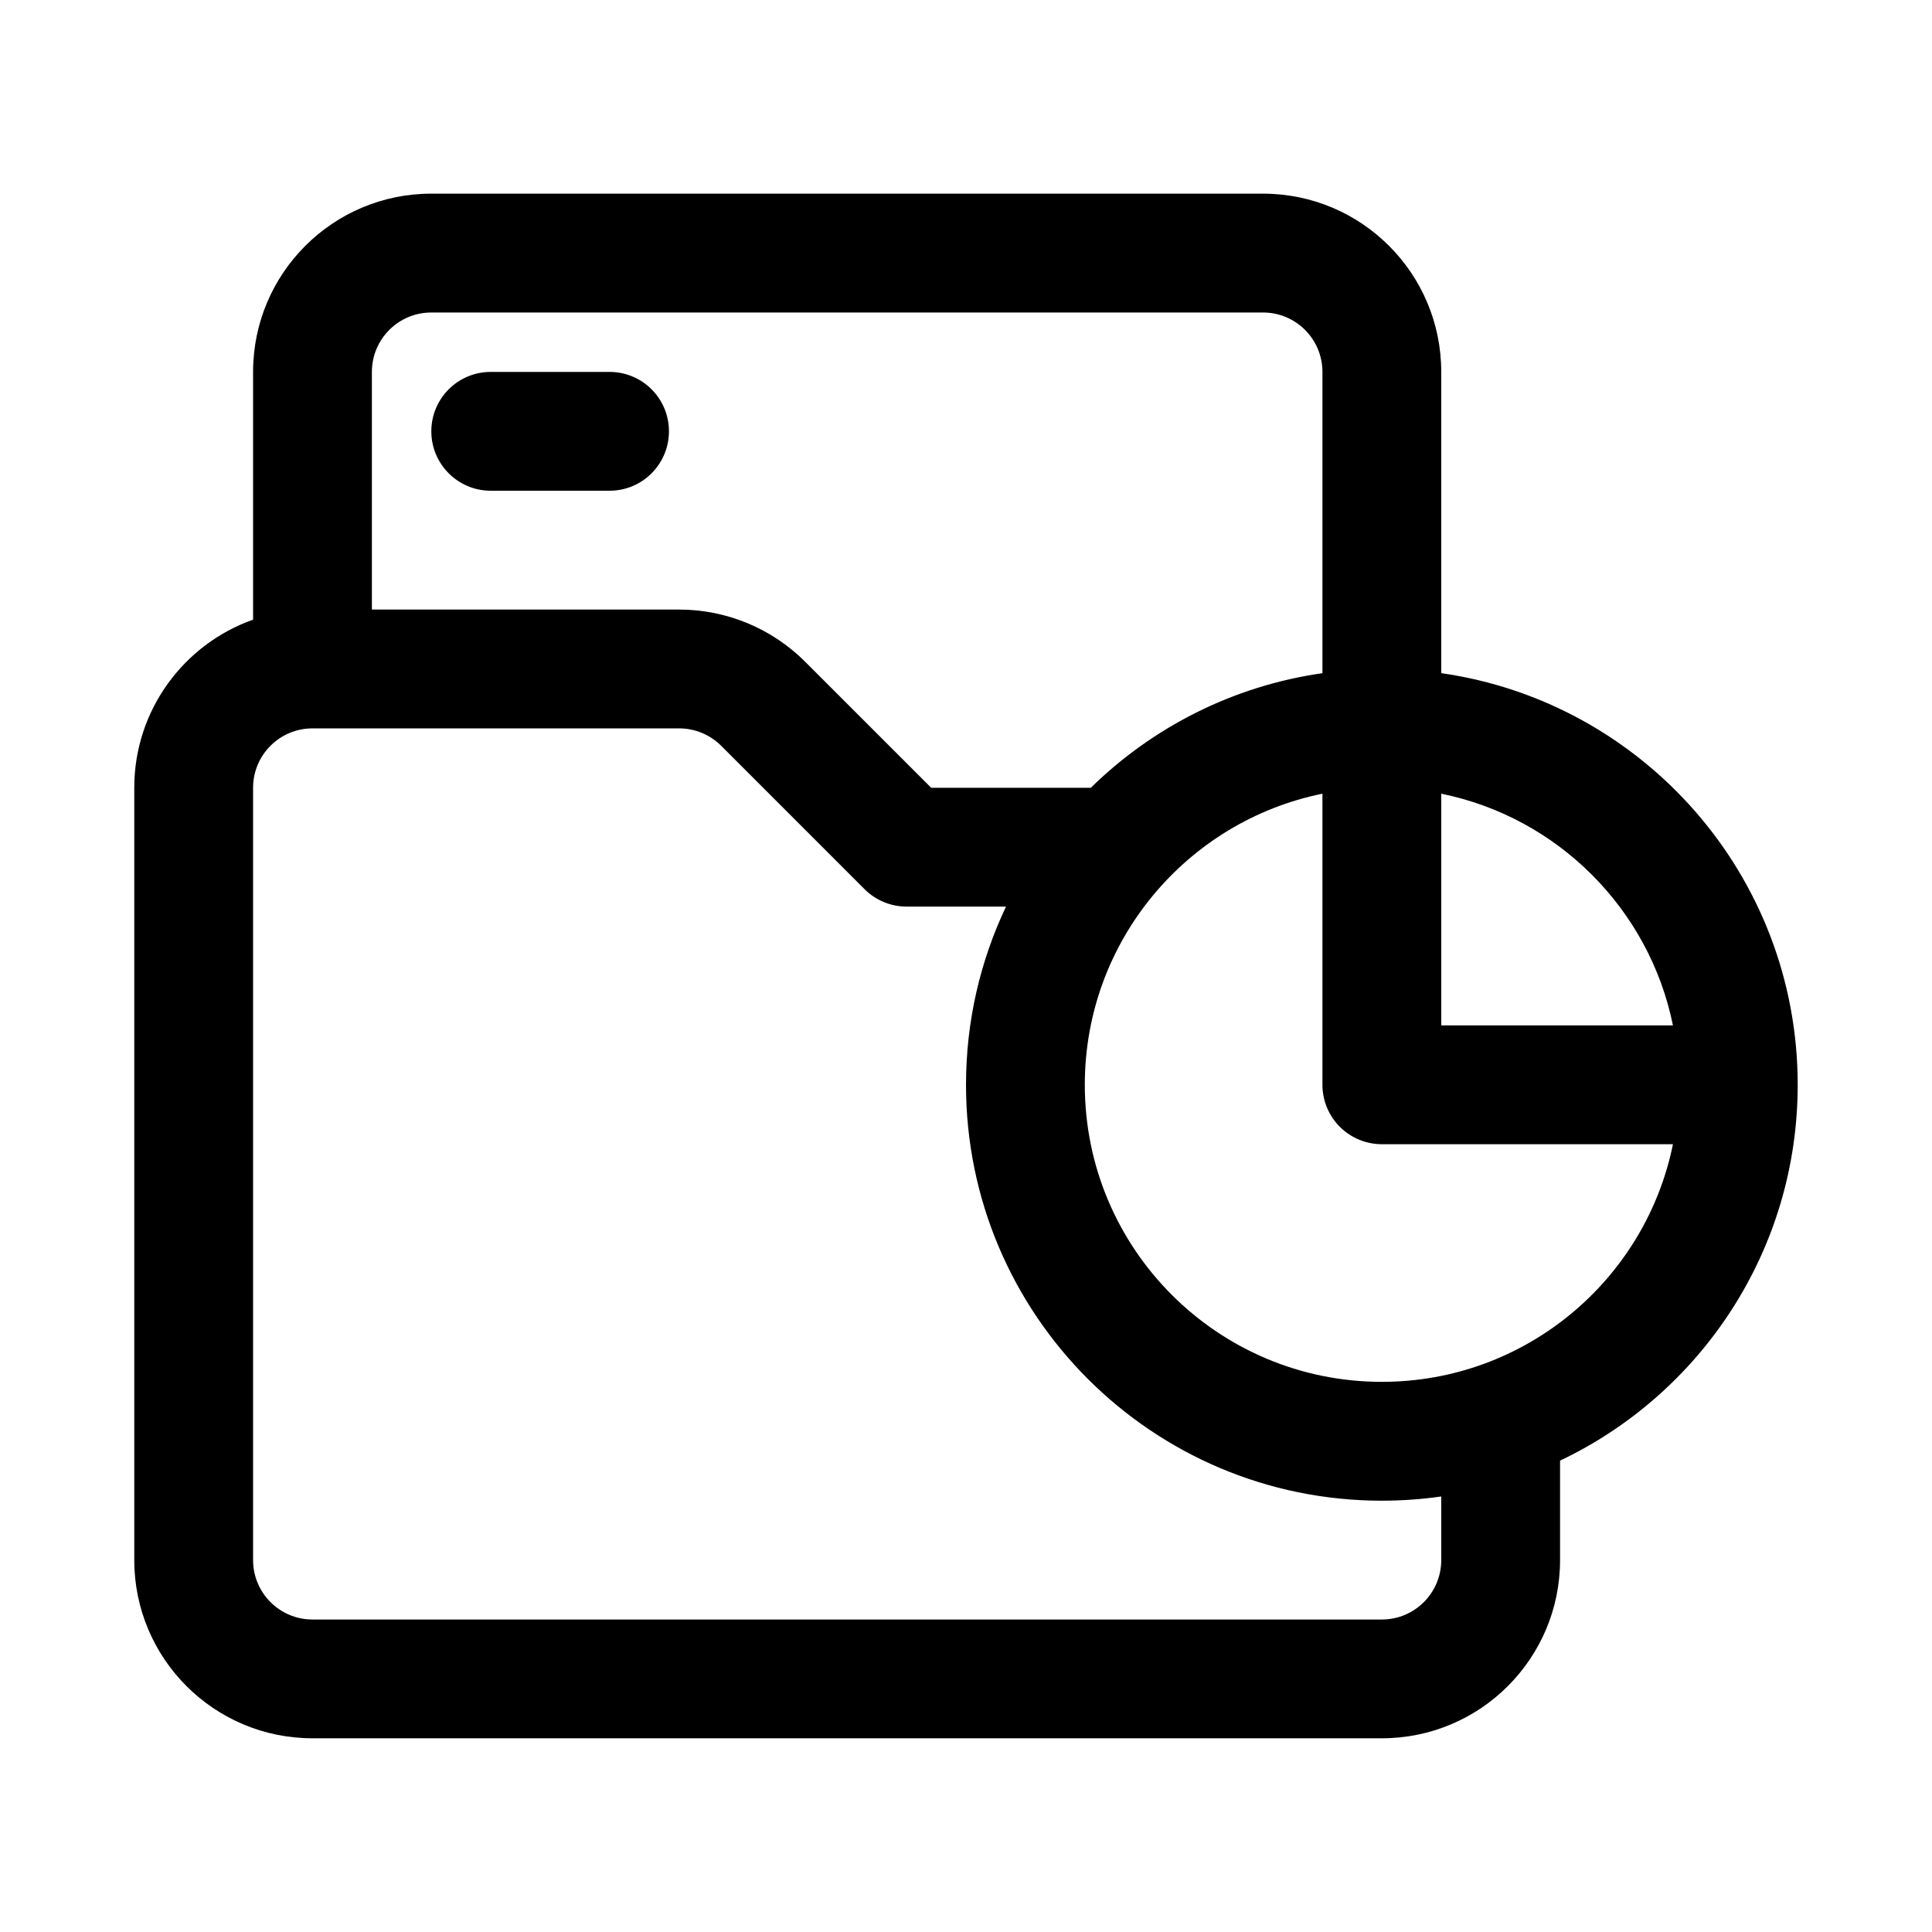 <?xml version="1.0" encoding="UTF-8"?>
<!-- Uploaded to: SVG Find, www.svgrepo.com, Generator: SVG Find Mixer Tools -->
<svg fill="#000000" width="800px" height="800px" version="1.1" viewBox="144 144 512 512" xmlns="http://www.w3.org/2000/svg">
 <g>
  <path d="m274.05 242.56c-8.695 0-15.746 7.047-15.746 15.742 0 8.695 7.051 15.746 15.746 15.746h31.488c8.695 0 15.742-7.051 15.742-15.746 0-8.695-7.047-15.742-15.742-15.742z"/>
  <path d="m258.3 195.32c-26.086 0-47.23 21.148-47.23 47.234v65.664c-18.344 6.484-31.488 23.98-31.488 44.543v204.67c0 26.086 21.145 47.234 47.23 47.234h283.39c26.086 0 47.23-21.148 47.23-47.234v-26.348c37.234-17.688 62.977-55.641 62.977-99.602 0-55.523-41.055-101.45-94.465-109.09v-79.836c0-26.086-21.145-47.234-47.23-47.234zm329.05 220.42c-6.262-30.844-30.555-55.141-61.402-61.402v61.402zm-92.891-61.402v77.148c0 4.172 1.66 8.18 4.613 11.133 2.953 2.949 6.957 4.609 11.133 4.609h77.145c-7.293 35.93-39.059 62.977-77.145 62.977-43.477 0-78.719-35.246-78.719-78.719 0-38.086 27.043-69.852 62.973-77.148zm15.746 187.36c5.344 0 10.602-0.383 15.742-1.117v16.859c0 8.695-7.047 15.746-15.742 15.746h-283.39c-8.695 0-15.742-7.051-15.742-15.746v-204.67c0-8.695 7.047-15.742 15.742-15.742h97.168c4.176 0 8.18 1.66 11.133 4.609l38.008 38.012c2.953 2.949 6.957 4.609 11.133 4.609h26.352c-6.801 14.316-10.605 30.328-10.605 47.234 0 60.863 49.34 110.21 110.21 110.21zm-15.746-219.3c-23.742 3.394-45.047 14.359-61.383 30.371h-42.301l-33.398-33.398c-8.859-8.855-20.871-13.832-33.398-13.832h-81.422v-62.977c0-8.695 7.047-15.746 15.742-15.746h220.42c8.695 0 15.742 7.051 15.742 15.746z" fill-rule="evenodd"/>
 </g>
</svg>